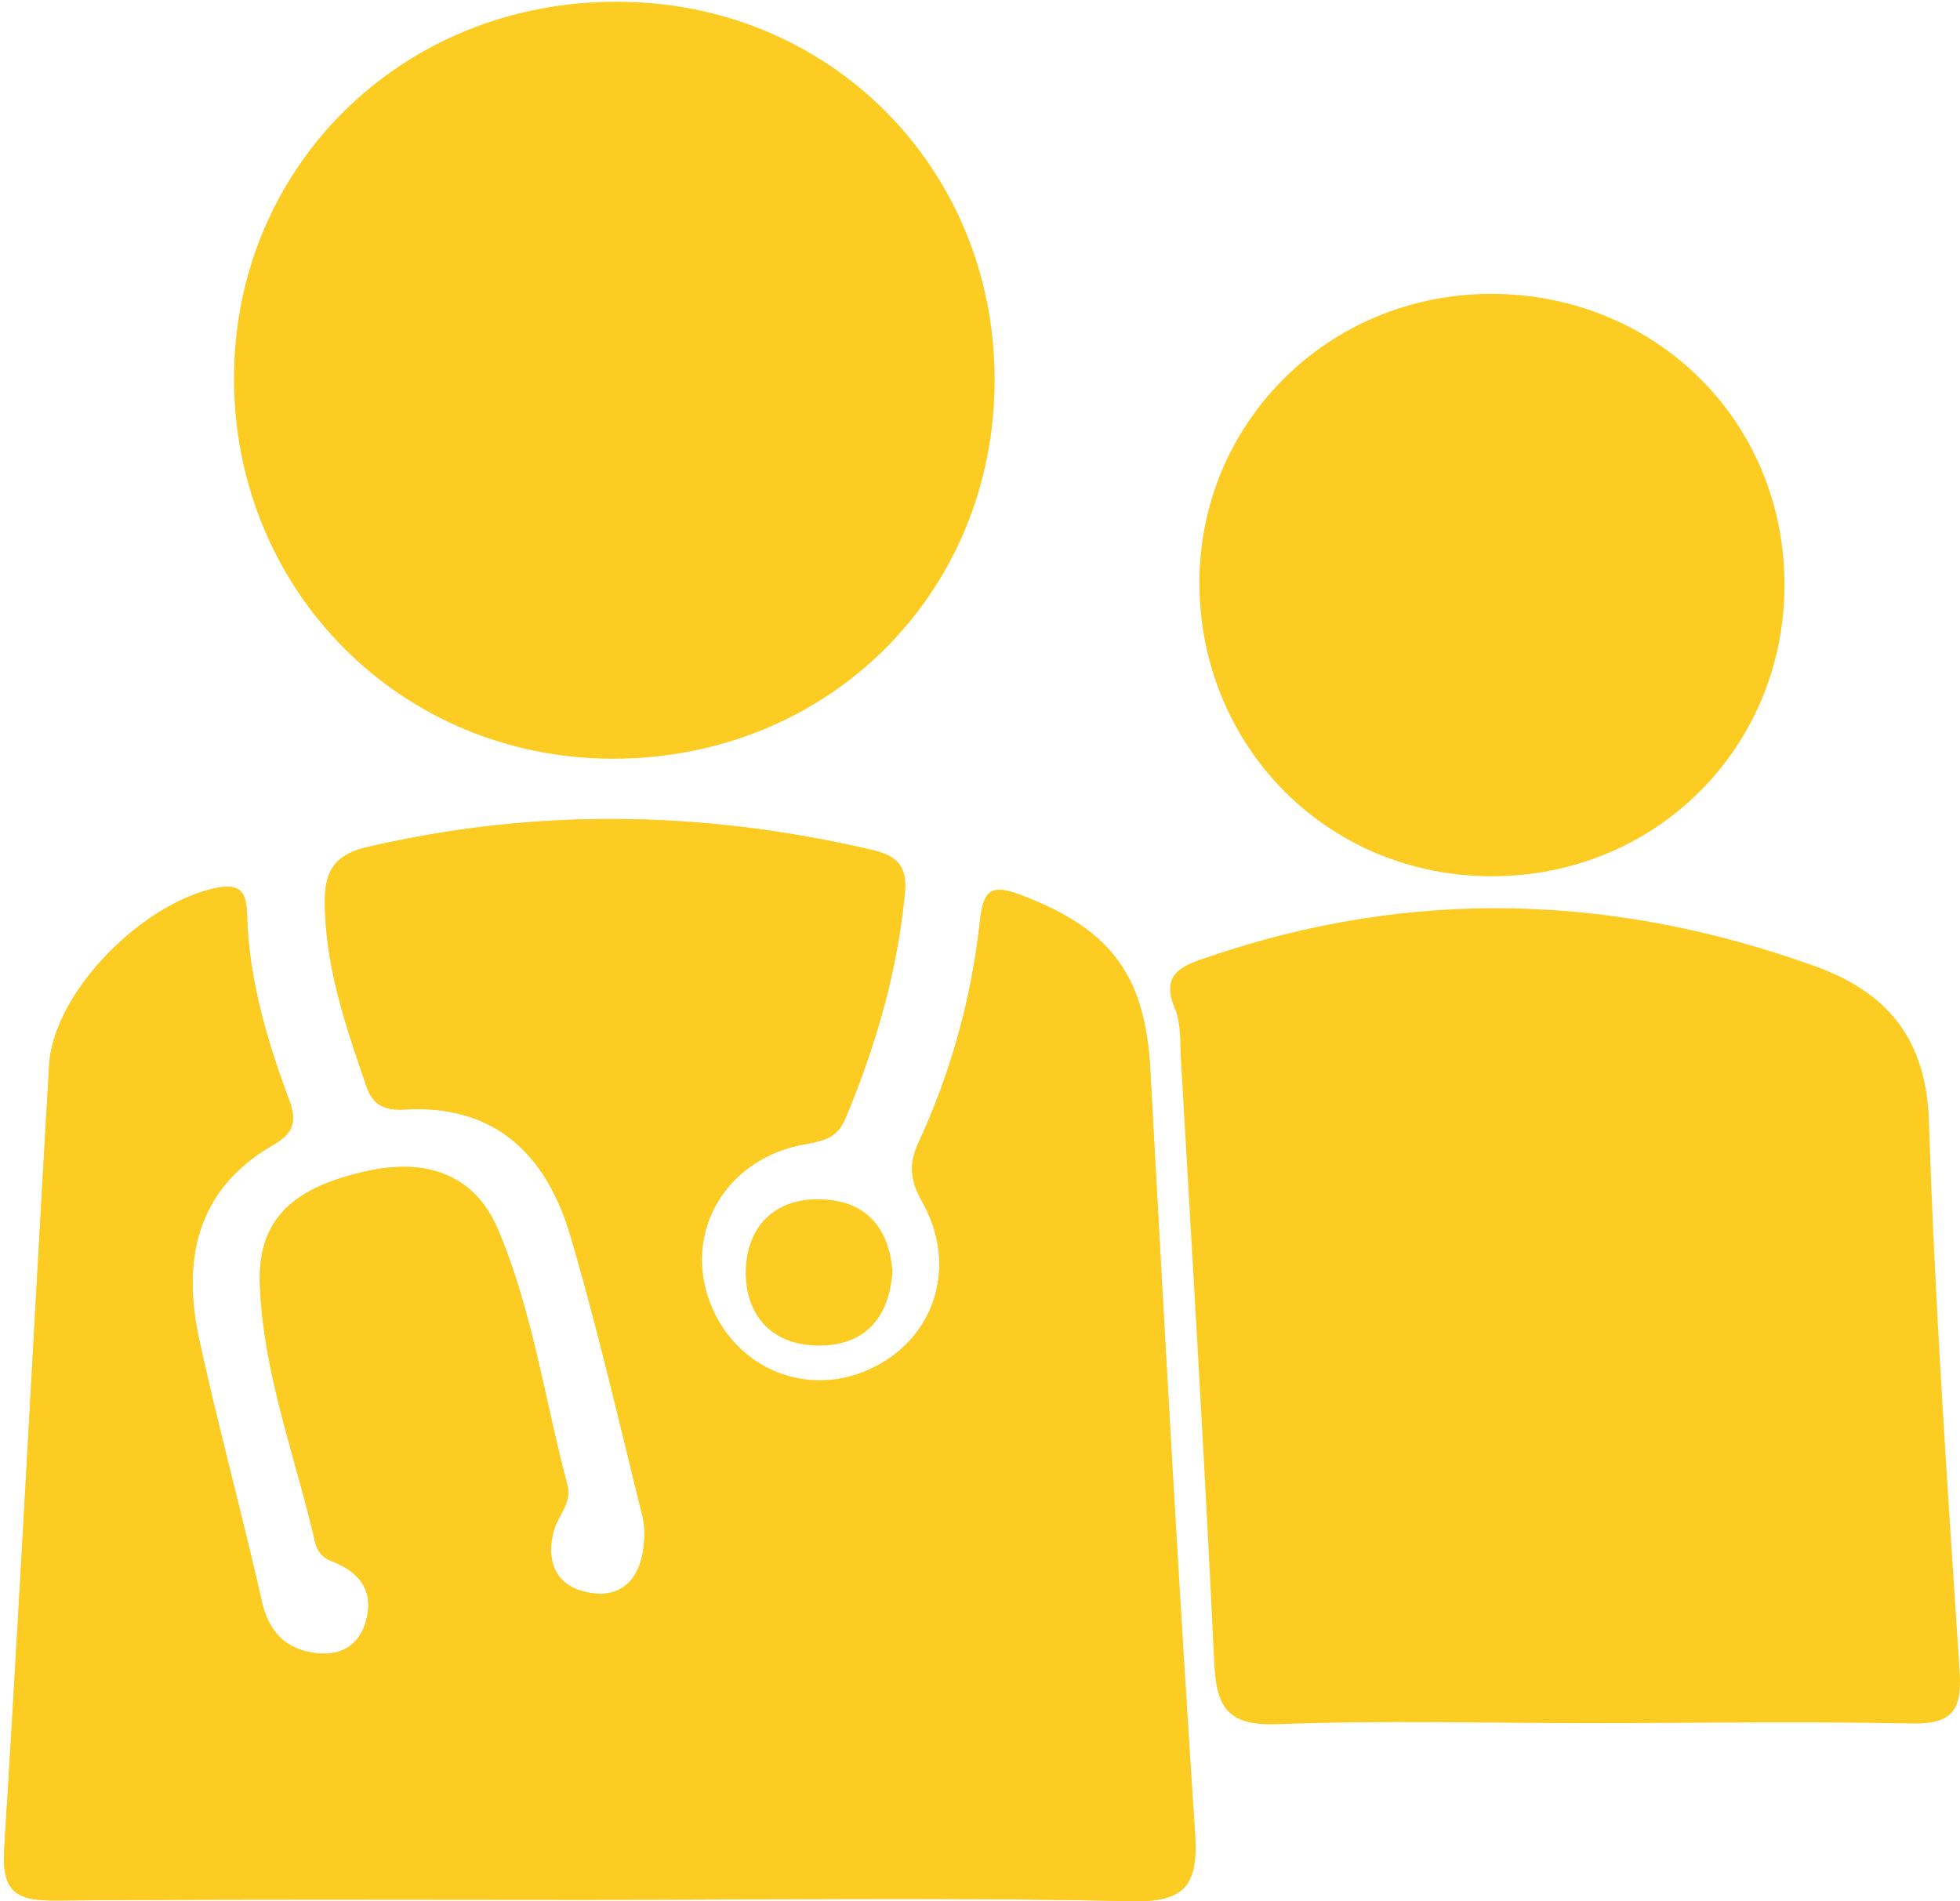 <svg xmlns="http://www.w3.org/2000/svg" xmlns:xlink="http://www.w3.org/1999/xlink" xmlns:svgjs="http://svgjs.com/svgjs" width="67" height="65" viewBox="782 1089 67 65"><svg xmlns="http://www.w3.org/2000/svg" xmlns:xlink="http://www.w3.org/1999/xlink" xmlns:svgjs="http://svgjs.com/svgjs" width="41" height="37" viewBox="0.134 0 40.733 37" fill="#fdcc23" x="782" y="1117"><svg xmlns="http://www.w3.org/2000/svg" xmlns:xlink="http://www.w3.org/1999/xlink" width="41" height="37" viewBox="0.447 0.446 40.241 36.554"><path fill-rule="evenodd" d="M20.478 36.949c-6.067 0-12.133-.024-18.2.024-1.303.012-1.918-.181-1.821-1.737.554-8.828 1-17.657 1.52-26.486.144-2.448 3.16-5.5 5.692-5.982.869-.169.965.29.99.929.06 2.17.675 4.233 1.422 6.247.278.76.121 1.122-.554 1.52-2.593 1.495-3.064 3.883-2.485 6.561.64 2.955 1.447 5.886 2.11 8.829.242 1.085.857 1.676 1.918 1.773.772.072 1.363-.278 1.592-1.05.314-1.06-.205-1.7-1.145-2.062-.338-.133-.495-.362-.567-.675-.664-2.883-1.749-5.681-1.858-8.685-.072-2.146 1.05-3.256 3.643-3.823 2.062-.446 3.642.18 4.402 1.99 1.158 2.75 1.568 5.705 2.328 8.576.18.663-.301 1.049-.446 1.58-.265 1 .024 1.833 1.073 2.074 1.134.266 1.81-.362 1.954-1.483.048-.374.048-.772-.048-1.134-.772-3.124-1.496-6.26-2.4-9.348-.796-2.75-2.51-4.51-5.62-4.33-.652.037-1.074-.132-1.291-.795-.7-2.039-1.4-4.065-1.4-6.248 0-1.013.338-1.568 1.436-1.821C18.44.066 24.109.163 29.8 1.5c.869.206 1.146.591 1.074 1.436-.254 2.665-.99 5.198-2.026 7.658-.314.724-.88.736-1.52.869-2.485.53-3.86 2.846-3.1 5.138.76 2.28 3.148 3.401 5.331 2.485 2.255-.941 3.16-3.438 1.918-5.681-.41-.736-.495-1.267-.133-2.05A23.896 23.896 0 0 0 33.408 3.9c.12-1.037.35-1.278 1.399-.88 3.015 1.146 4.185 2.702 4.354 5.898.47 8.575.94 17.15 1.508 25.726.12 1.785-.278 2.4-2.184 2.352-6.006-.132-12-.048-18.007-.048z"></path></svg></svg><svg xmlns="http://www.w3.org/2000/svg" xmlns:xlink="http://www.w3.org/1999/xlink" xmlns:svgjs="http://svgjs.com/svgjs" width="67" height="65" viewBox="782 1089 67 65" x="782" y="1089"><svg xmlns="http://www.w3.org/2000/svg" xmlns:xlink="http://www.w3.org/1999/xlink" xmlns:svgjs="http://svgjs.com/svgjs" width="41" height="37" viewBox="0.134 0 40.733 37" fill="#fdcc23" x="782" y="1117"><svg xmlns="http://www.w3.org/2000/svg" xmlns:xlink="http://www.w3.org/1999/xlink" width="41" height="37" viewBox="0.447 0.446 40.241 36.554"><path fill-rule="evenodd" d="M20.478 36.949c-6.067 0-12.133-.024-18.2.024-1.303.012-1.918-.181-1.821-1.737.554-8.828 1-17.657 1.52-26.486.144-2.448 3.16-5.5 5.692-5.982.869-.169.965.29.99.929.06 2.17.675 4.233 1.422 6.247.278.76.121 1.122-.554 1.52-2.593 1.495-3.064 3.883-2.485 6.561.64 2.955 1.447 5.886 2.11 8.829.242 1.085.857 1.676 1.918 1.773.772.072 1.363-.278 1.592-1.05.314-1.06-.205-1.7-1.145-2.062-.338-.133-.495-.362-.567-.675-.664-2.883-1.749-5.681-1.858-8.685-.072-2.146 1.05-3.256 3.643-3.823 2.062-.446 3.642.18 4.402 1.99 1.158 2.75 1.568 5.705 2.328 8.576.18.663-.301 1.049-.446 1.58-.265 1 .024 1.833 1.073 2.074 1.134.266 1.81-.362 1.954-1.483.048-.374.048-.772-.048-1.134-.772-3.124-1.496-6.26-2.4-9.348-.796-2.75-2.51-4.51-5.62-4.33-.652.037-1.074-.132-1.291-.795-.7-2.039-1.4-4.065-1.4-6.248 0-1.013.338-1.568 1.436-1.821C18.44.066 24.109.163 29.8 1.5c.869.206 1.146.591 1.074 1.436-.254 2.665-.99 5.198-2.026 7.658-.314.724-.88.736-1.52.869-2.485.53-3.86 2.846-3.1 5.138.76 2.28 3.148 3.401 5.331 2.485 2.255-.941 3.16-3.438 1.918-5.681-.41-.736-.495-1.267-.133-2.05A23.896 23.896 0 0 0 33.408 3.9c.12-1.037.35-1.278 1.399-.88 3.015 1.146 4.185 2.702 4.354 5.898.47 8.575.94 17.15 1.508 25.726.12 1.785-.278 2.4-2.184 2.352-6.006-.132-12-.048-18.007-.048z"></path></svg></svg><svg xmlns="http://www.w3.org/2000/svg" xmlns:xlink="http://www.w3.org/1999/xlink" xmlns:svgjs="http://svgjs.com/svgjs" width="27" height="28" viewBox="0 0.05 27 27.901" fill="#fdcc23" x="822" y="1120"><svg xmlns="http://www.w3.org/2000/svg" xmlns:xlink="http://www.w3.org/1999/xlink" width="27" height="28" viewBox="0.409 0.139 26.046 26.915"><path fill-rule="evenodd" d="M14.189 27.014c-3.413 0-6.827-.097-10.24.036-1.628.06-2.014-.53-2.086-2.014C1.549 18.414 1.15 11.78.765 5.159.729 4.592.777 3.977.572 3.471.077 2.312.79 2.035 1.633 1.758c6.718-2.304 13.412-2.099 20.058.301 2.34.844 3.643 2.364 3.739 5.078.193 6.067.615 12.122 1.013 18.164.085 1.315-.253 1.76-1.628 1.725-3.546-.073-7.092-.012-10.626-.012z"></path></svg></svg><svg xmlns="http://www.w3.org/2000/svg" xmlns:xlink="http://www.w3.org/1999/xlink" xmlns:svgjs="http://svgjs.com/svgjs" width="26" height="26" viewBox="0 0.061 26 25.879" fill="#fdcc23" x="790" y="1089"><svg xmlns="http://www.w3.org/2000/svg" xmlns:xlink="http://www.w3.org/1999/xlink" width="26" height="26" viewBox="0.019 0 25.871 25.751"><path fill-rule="evenodd" d="M25.89 12.845c.012 7.273-5.669 12.917-13.002 12.905C5.712 25.738.055 20.07.018 12.881-.016 5.644 5.713-.024 13.046 0c7.213 0 12.833 5.633 12.845 12.845z"></path></svg></svg><svg xmlns="http://www.w3.org/2000/svg" xmlns:xlink="http://www.w3.org/1999/xlink" xmlns:svgjs="http://svgjs.com/svgjs" width="20" height="20" viewBox="0 0.044 20 19.911" fill="#fdcc23" x="823" y="1099"><svg xmlns="http://www.w3.org/2000/svg" xmlns:xlink="http://www.w3.org/1999/xlink" width="20" height="20" viewBox="0.778 0.215 18.984 18.9"><path fill-rule="evenodd" d="M19.762 9.611c.024 5.307-4.16 9.504-9.492 9.504C4.963 19.127.79 14.93.778 9.6c0-5.198 4.161-9.347 9.408-9.384 5.355-.024 9.552 4.09 9.576 9.396z"></path></svg></svg><svg xmlns="http://www.w3.org/2000/svg" xmlns:xlink="http://www.w3.org/1999/xlink" xmlns:svgjs="http://svgjs.com/svgjs" width="6" height="5" viewBox="0.493 0 5.014 5" fill="#fdcc23" x="807" y="1130"><svg xmlns="http://www.w3.org/2000/svg" width="6" height="5" viewBox="0.965 0.321 4.114 4.102"><path fill-rule="evenodd" d="M5.079 2.323c-.073 1.291-.748 2.075-1.99 2.099C1.75 4.458.929 3.614.966 2.299 1.002 1.093 1.762.297 3.04.321c1.279.024 1.93.772 2.039 2.002z"></path></svg></svg></svg></svg>